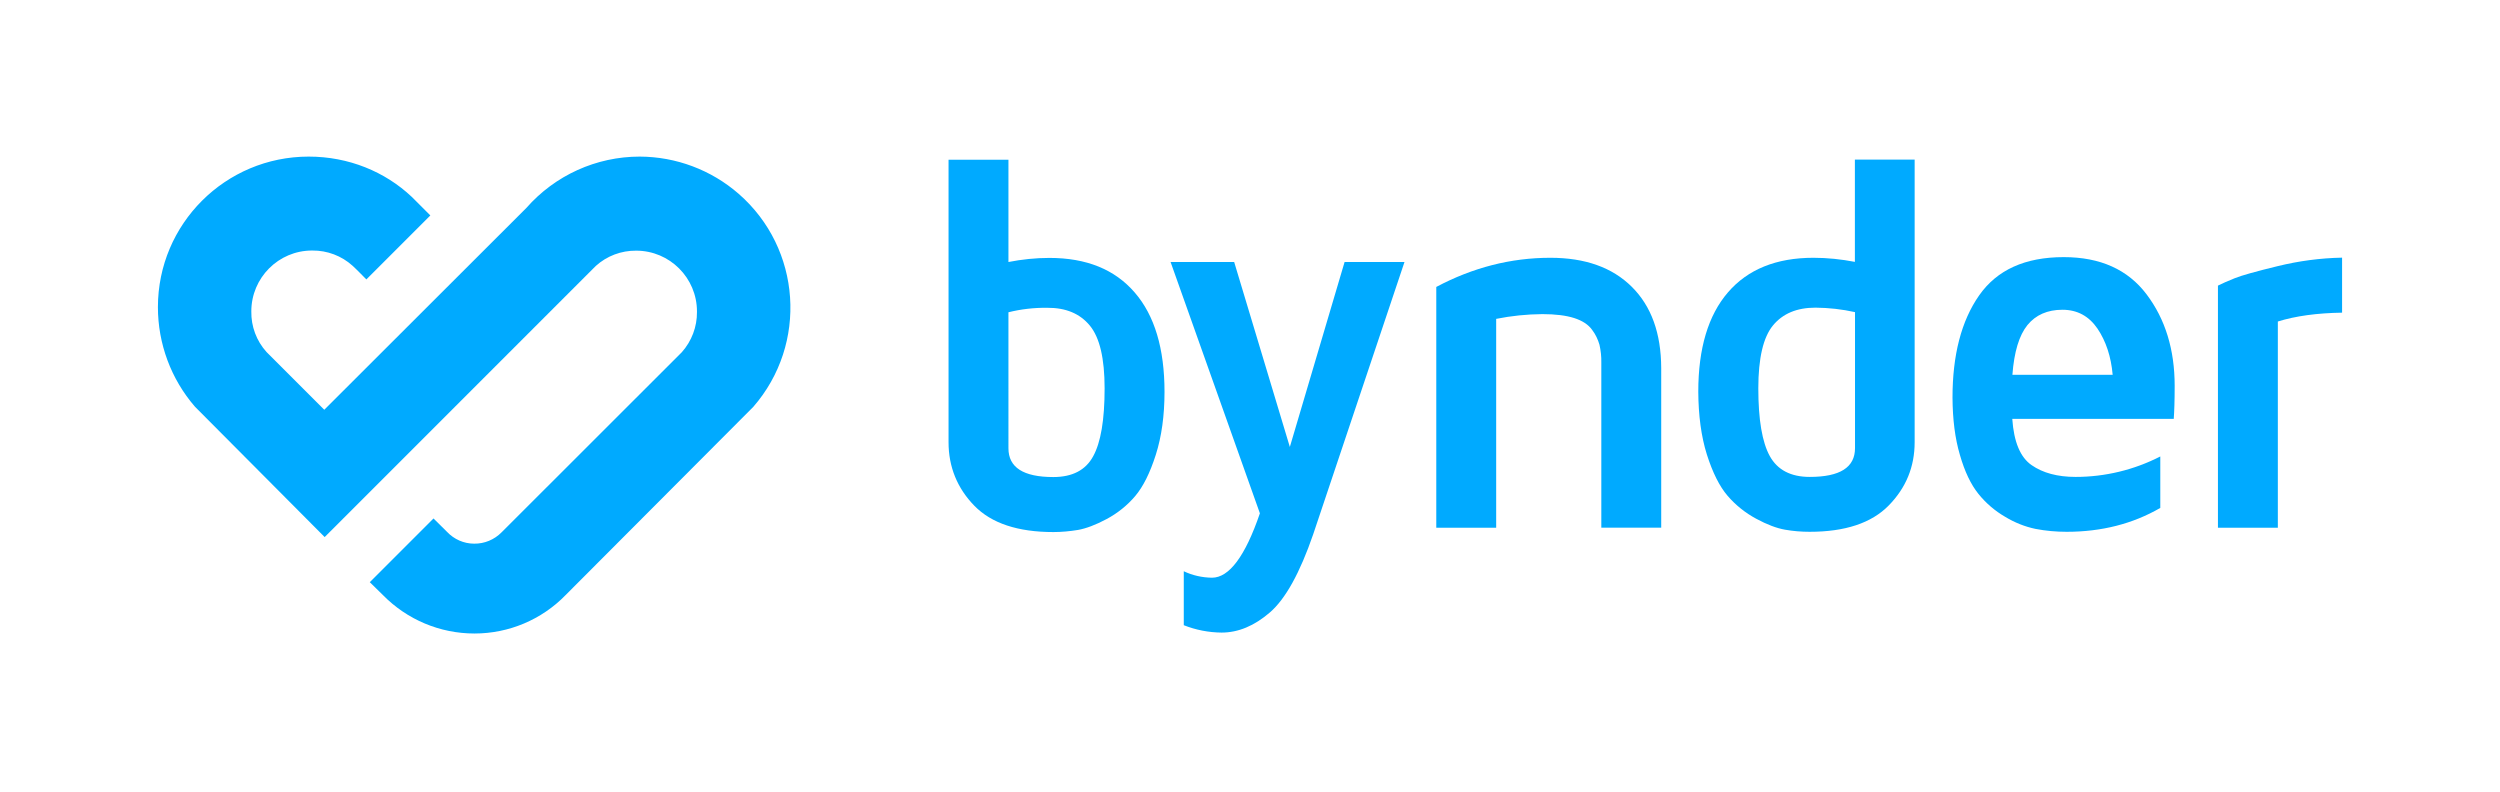 <?xml version="1.0" encoding="utf-8"?>
<!-- Generator: Adobe Illustrator 24.1.2, SVG Export Plug-In . SVG Version: 6.00 Build 0)  -->
<svg version="1.1" id="Layer_1" xmlns="http://www.w3.org/2000/svg" xmlns:xlink="http://www.w3.org/1999/xlink" x="0px" y="0px"
	 viewBox="0 0 1895 600" style="enable-background:new 0 0 1895 600;" xml:space="preserve">
<style type="text/css">
	.st0{fill:#00AAFF;}
</style>
<g id="_Group_">
	<g id="_Group_2">
		<path class="st0" d="M719,335.2V121.1h45.4v77.5c10.2-2,20.6-3.1,31-3.1c28.1,0,49.6,8.7,64.7,26.2c15.1,17.4,22.6,42.6,22.6,75.3
			c0,18-2.2,33.9-6.6,47.7c-4.4,13.8-9.6,24.2-15.6,31.3c-6,7.1-13.4,13-21.6,17.4c-8.4,4.5-15.7,7.2-21.8,8.3
			c-6.2,1-12.4,1.6-18.6,1.6c-26.9,0-46.9-6.6-59.9-19.9S719,353.9,719,335.2 M764.4,339.8c0,14.5,11.3,21.8,34,21.8
			c14.4,0,24.5-5.2,30.2-15.7c5.8-10.5,8.7-27.6,8.7-51.5c0-22.7-3.7-38.5-11.2-47.6s-18.2-13.6-32.4-13.5c-9.9-0.1-19.7,1-29.3,3.4
			L764.4,339.8z"/>
	</g>
	<g id="_Group_3">
		<path class="st0" d="M887.3,198.6h48.2l42.2,140.2l41.5-140.2h45.4l-69.2,206.4c-10.1,29.3-21,49-32.8,59.2
			c-11.8,10.2-24,15.3-36.7,15.3c-9.8-0.1-19.5-2-28.6-5.6v-40.9c6.7,3.2,14,4.8,21.4,4.9c13,0,25.2-16.3,36.3-48.8L887.3,198.6z"/>
	</g>
	<g id="_Group_4">
		<path class="st0" d="M1088.7,400V217.5c27.7-14.7,56.5-22.1,86.5-22.1c26.3,0,46.9,7.3,61.7,22c14.8,14.7,22.2,35.2,22.3,61.6v121
			h-45.4V274.8c0.1-4.5-0.4-9.1-1.4-13.5c-1.2-4.1-3-7.9-5.6-11.3c-2.8-3.9-7.3-6.9-13.5-8.9c-6.3-2-14.3-3-24.2-3
			c-11.8,0.1-23.5,1.3-35,3.6V400H1088.7z"/>
	</g>
	<path id="_Compound_Path_" class="st0" d="M1287.3,296.9c0-32.8,7.5-57.9,22.5-75.3s36.6-26.2,64.8-26.2c10.5,0,21,1.1,31.4,3.1
		v-77.5h45.3v214.2c0,18.6-6.5,34.5-19.6,47.9s-33.1,20-60,20c-6.3,0-12.5-0.5-18.7-1.6c-6.2-1.1-13.5-3.8-21.8-8.3
		c-8.2-4.4-15.6-10.3-21.7-17.4c-6.1-7.1-11.3-17.5-15.7-31.3C1289.5,330.8,1287.4,314.9,1287.3,296.9 M1332.8,294.3
		c0,23.7,2.9,40.9,8.7,51.4c5.8,10.5,15.9,15.8,30.3,15.8c22.9,0,34.3-7.2,34.3-21.8V236.6c-9.8-2.2-19.8-3.3-29.9-3.4
		c-14.2,0-24.9,4.5-32.3,13.5S1332.8,271.7,1332.8,294.3"/>
	<path id="_Compound_Path_2" class="st0" d="M1480,301.4c0-32.3,6.7-58.2,20.2-77.5s34.8-29,64.1-29c27.7,0,48.6,9.4,62.8,28.2
		c14.2,18.8,21.3,41.9,21.3,69.4c0,11.3-0.3,19.6-0.7,25h-122.4c1.2,17.5,6.1,29.2,14.7,35.1c8.5,5.9,19.6,8.9,33.3,8.9
		c22.3,0,44.3-5.3,64.2-15.5v39c-20.9,12.1-44.6,18.1-71,18.1c-7.9,0-15.8-0.7-23.6-2.2c-8.1-1.7-15.8-4.8-22.9-9.1
		c-7.8-4.5-14.8-10.5-20.4-17.5c-5.7-7.1-10.4-16.9-14-29.5C1481.9,332.3,1480.1,317.9,1480,301.4 M1525.4,284.1h76
		c-1.2-13.8-5.1-25.5-11.5-35c-6.5-9.5-15.3-14.3-26.6-14.3c-11.3,0-20.2,3.9-26.5,11.6C1530.5,254.2,1526.7,266.7,1525.4,284.1"/>
	<g id="_Group_5">
		<path class="st0" d="M1681.2,400V216.5c3.1-1.6,7.3-3.4,12.7-5.6s16.3-5.2,32.7-9.2c16-3.9,32.3-6.1,48.7-6.4V237
			c-19,0.3-35.2,2.5-48.7,6.7V400H1681.2z"/>
	</g>
	<g id="_Group_6">
		<path class="st0" d="M484.9,118.7c-32.9,0-64.2,14.2-85.9,38.9l-153.2,153L202,266.8c-7.6-8.4-11.7-19.4-11.5-30.8
			c0-25.4,20.6-46.1,46-46.1c0.1,0,0.2,0,0.3,0c11.2-0.1,22.1,4,30.4,11.5c2.7,2.4,10.5,10.4,10.5,10.4l48.5-48.5l-14-14l0,0
			c-20.3-19.2-48-30.6-78.2-30.6c-63.1,0-114.3,51-114.3,114.1c0,27.7,9.9,54.5,28.1,75.5l98.3,98.8l205.5-205.5
			c8.4-7.6,19.3-11.7,30.6-11.6c25.4,0,46.1,20.6,46.1,46.1c0,0.1,0,0.2,0,0.4c0.1,11.2-4,22.1-11.5,30.5L380.2,403.5
			c-5.5,5.6-13,8.7-20.8,8.6c-7.8,0-15.2-3.3-20.5-8.9L328.6,393l-48.3,48.3l9.9,9.7c18.3,18.7,43.3,29.2,69.4,29.2h0.1
			c26,0,50.9-10.5,69-29.1L571,308.4c41.5-47.7,36.5-120-11.1-161.5C539.1,128.8,512.5,118.8,484.9,118.7z"/>
	</g>
</g>
</svg>
